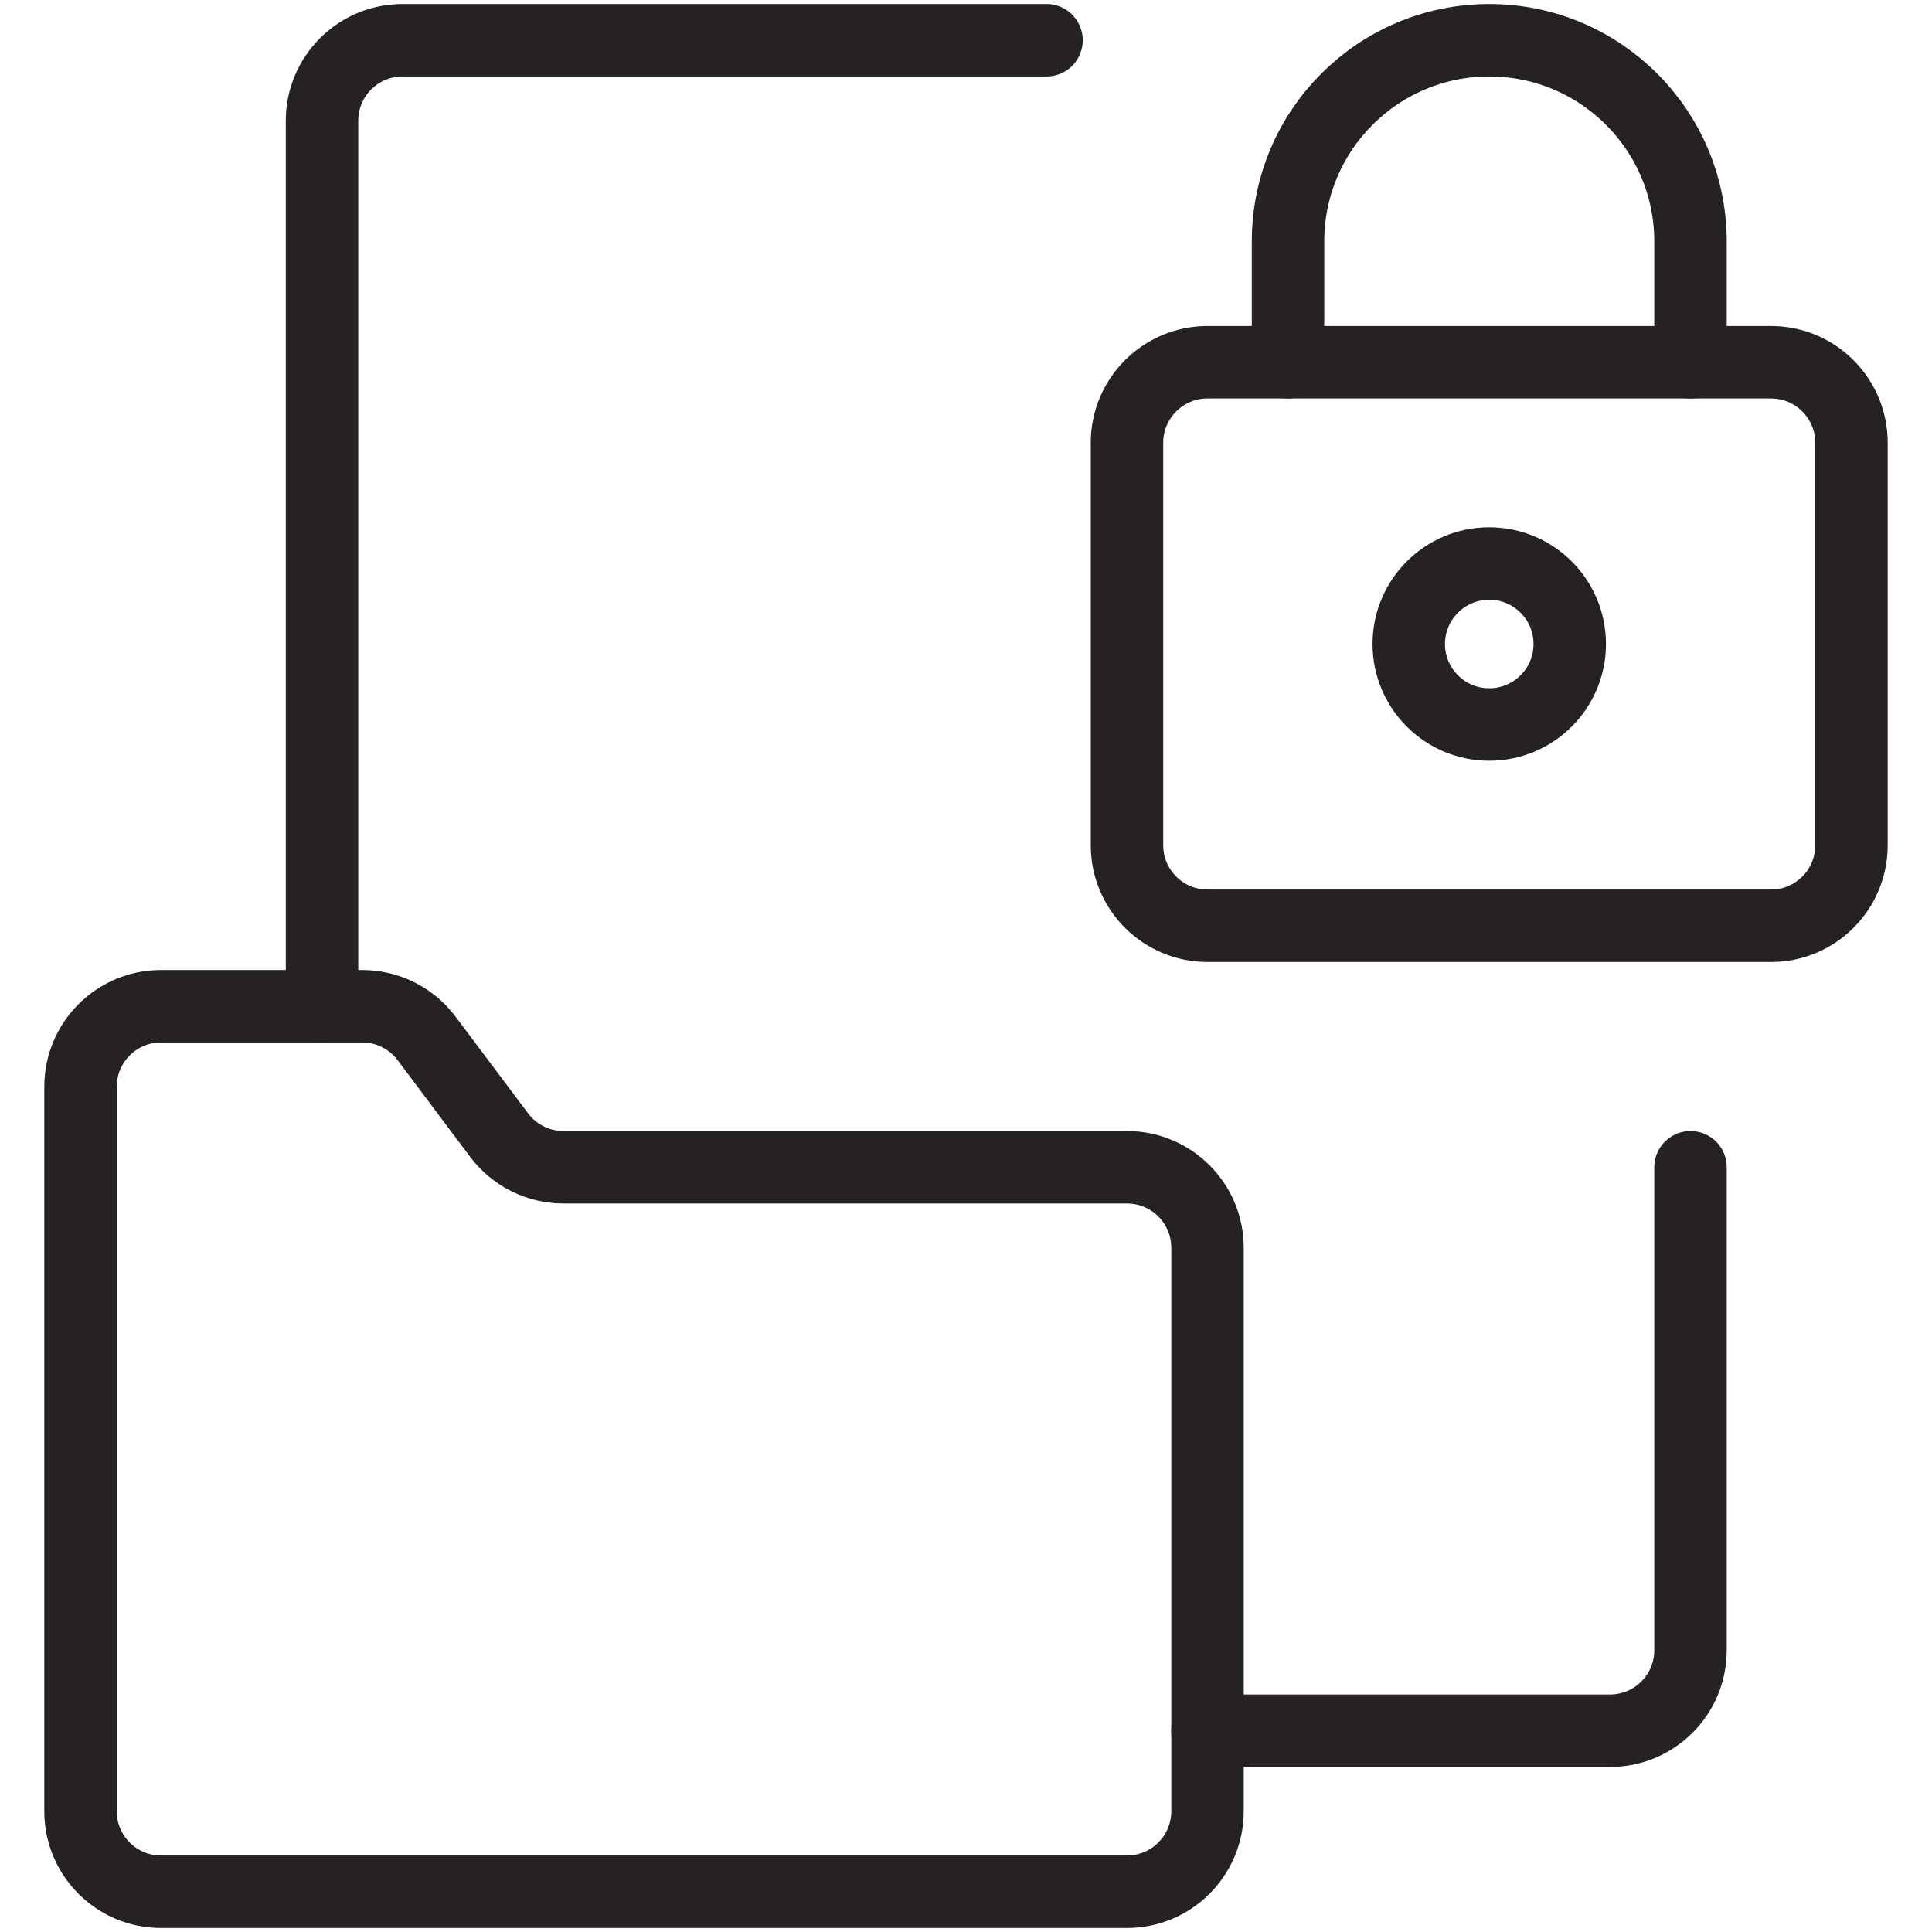 <?xml version="1.0" encoding="UTF-8"?>
<svg width="40px" height="40px" viewBox="0 0 40 40" version="1.1" xmlns="http://www.w3.org/2000/svg" xmlns:xlink="http://www.w3.org/1999/xlink">
    <title>secure-icon</title>
    <g id="Desktop" stroke="none" stroke-width="1" fill="none" fill-rule="evenodd" stroke-linecap="round" stroke-linejoin="round">
        <g id="Trust-Centre---Privacy" transform="translate(-570, -847)" stroke="#262123" stroke-width="1.5">
            <g id="secure-icon" transform="translate(571, 847)">
                <path d="M34,24.167 L34,34.167 C34,35.087 33.253,35.833 32.333,35.833 L24,35.833" id="Path"></path>
                <path d="M5.667,20.833 L5.667,2.5 C5.667,1.58 6.413,0.833 7.333,0.833 L20.667,0.833" id="Path"></path>
                <path d="M22.333,24.167 L10.667,24.167 C10.142,24.167 9.648,23.92 9.333,23.5 L7.833,21.5 C7.518,21.08 7.025,20.833 6.5,20.833 L2.333,20.833 C1.413,20.833 0.667,21.58 0.667,22.5 L0.667,37.5 C0.667,38.42 1.413,39.167 2.333,39.167 L22.333,39.167 C23.253,39.167 24,38.42 24,37.5 L24,25.833 C24,24.913 23.253,24.167 22.333,24.167 Z" id="Path"></path>
                <path d="M24,7.5 L35.667,7.5 C36.587,7.5 37.333,8.247 37.333,9.167 L37.333,17.5 C37.333,18.42 36.587,19.167 35.667,19.167 L24,19.167 C23.08,19.167 22.333,18.42 22.333,17.5 L22.333,9.167 C22.333,8.247 23.08,7.5 24,7.5 Z" id="Path"></path>
                <path d="M29.833,11.667 C28.913,11.667 28.167,12.413 28.167,13.333 C28.167,14.253 28.913,15 29.833,15 C30.753,15 31.5,14.253 31.5,13.333 C31.5,12.413 30.753,11.667 29.833,11.667 Z" id="Path"></path>
                <path d="M25.667,7.5 L25.667,5 C25.667,2.698 27.532,0.833 29.833,0.833 C32.135,0.833 34,2.698 34,5 L34,7.5" id="Path"></path>
            </g>
        </g>
    </g>
</svg>